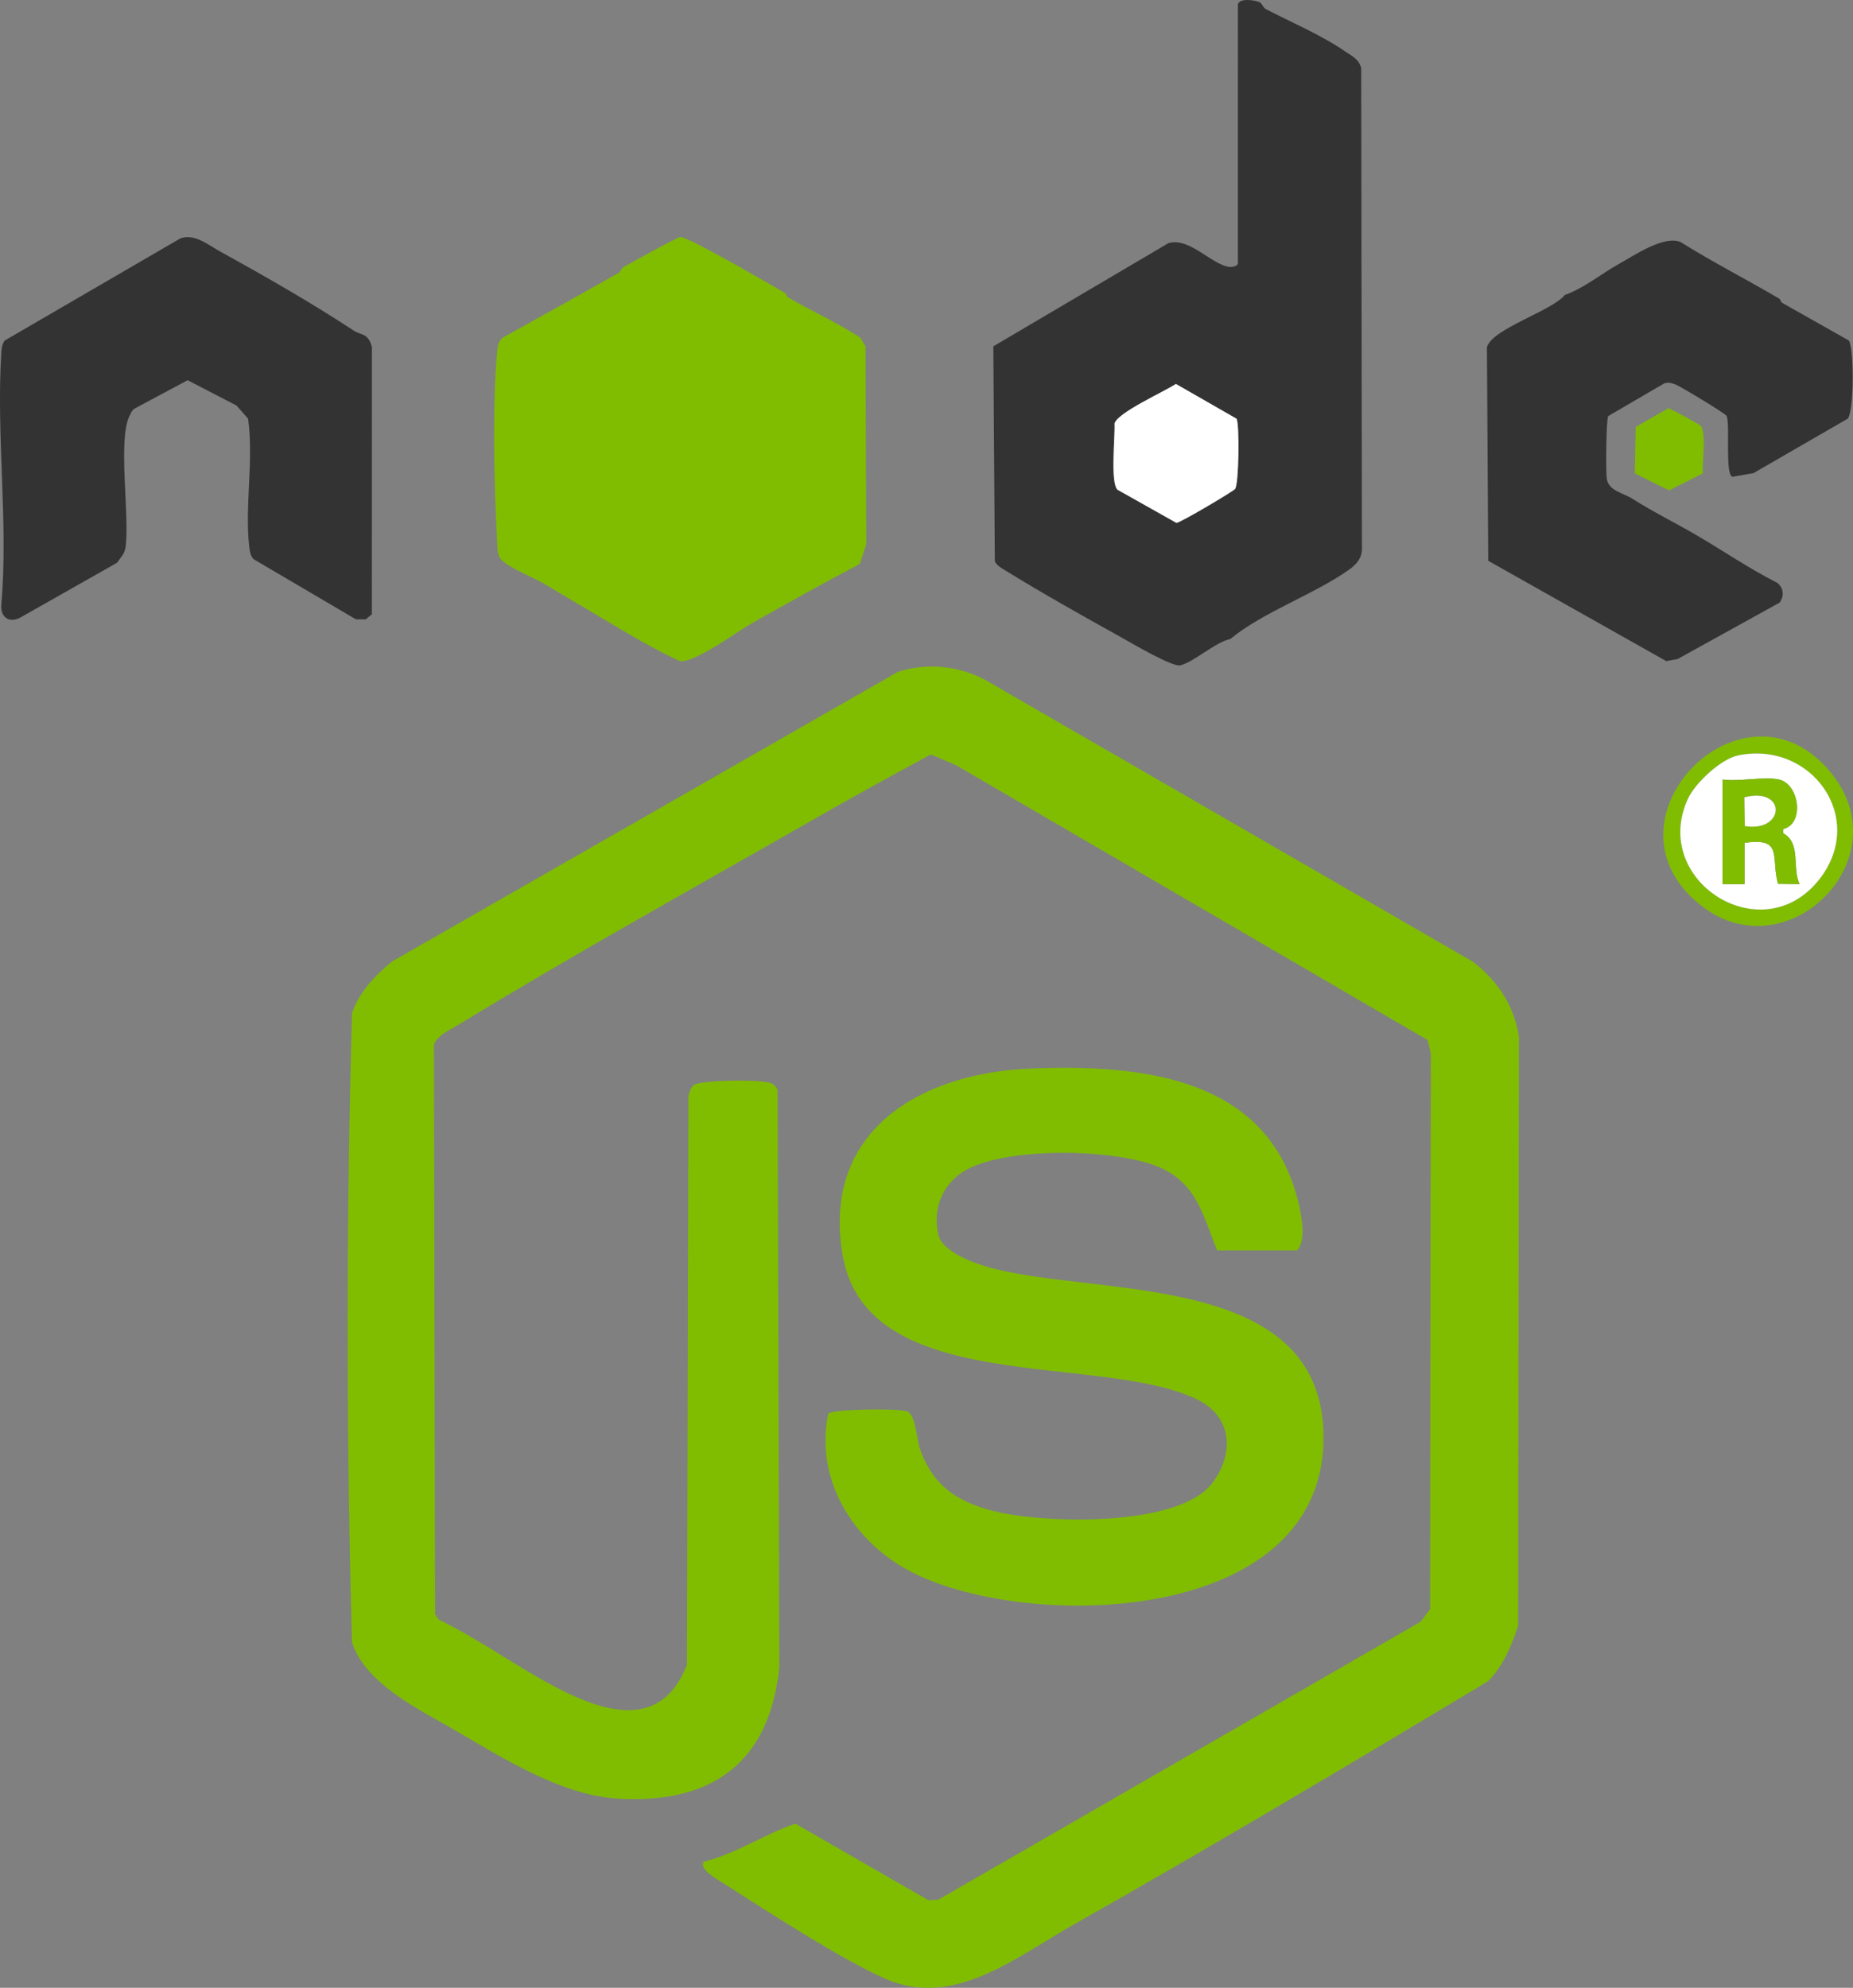 <?xml version="1.0" encoding="UTF-8"?><svg id="Layer_2" xmlns="http://www.w3.org/2000/svg" viewBox="0 0 672.93 721.85"><rect x="0" y="0" width="672.93" height="721.85" fill="#808080" stroke="none"/><g id="Layer_1-2"><path d="M255.55,676.08c11.8-2.94,22.06-10.01,33.29-13.84l48.31,27.8,3.65-.21,175.11-100.92,3.44-4.56.26-201.83-1.16-4.84-171.22-99.78-9.19-3.91c-15.58,8.31-31.03,16.95-46.35,25.71-41.55,23.78-83.98,47.26-124.81,72.19-2.91,1.78-8.67,4.3-9.3,7.7l.41,206.56,1.27,1.97c14.99,7.21,28.9,17.57,43.62,25.11,17.84,9.14,37.57,14.5,46.61-8.73l.5-206.5c.45-1.34.85-3.09,1.99-4,2.27-1.82,25.91-2.24,28.52-.41.85.6,1.52,1.23,1.88,2.24l.62,209.75c-3.61,34.75-24.75,49.71-58.99,47.54-19.97-1.26-40.72-14.26-57.77-24.23-13.34-7.8-33.51-17.15-38.42-32.58-2.08-75.82-2.12-152.67.02-228.46,2.67-7.67,8.3-13.51,14.39-18.61l183.78-105.22c10.55-3.43,21.69-2.3,31.43,2.68l177.46,102.54c8.96,6.91,15.04,15.98,16.7,27.3l-.28,213.8c-2.41,7.38-5.38,14.52-10.87,20.13-49.77,29.94-99.96,59.79-150.57,88.43-20.98,11.87-43.55,30.56-68.32,19.68-16.41-7.21-43.23-24.76-59.13-34.87-1.74-1.1-8.75-4.96-6.87-7.61Z" style="fill:#80bd01;"/><path d="M449.54,1.57c.73-2.33,5.83-1.58,7.78-.81,1.11.44,1.22,1.96,2.47,2.6,9.03,4.66,20.43,9.56,28.67,15.29,2.48,1.72,5.12,2.82,5.87,6.13l.26,173.83c.21,3.86-1.79,6.21-4.71,8.29-12.67,8.98-31.01,15.23-43.08,25.14-5.58,1.21-13.48,8.56-18.24,9.58-2.89.62-17.98-8.28-21.71-10.36-13.86-7.72-28.36-15.83-41.84-24.16-1.38-.85-3.02-1.74-3.73-3.27l-.54-78.07,63.55-37.45c7.46-2.31,15.57,7.62,21.99,8.6,1.26.19,3.27-.31,3.27-1.34V1.57ZM405.8,177.82l21.42,12.06c1.23.06,20.53-11.38,21.31-12.32,1.39-1.68,1.67-23.65.52-25.51l-22.02-12.63c-4.09,2.75-21.11,10.33-22.28,14.36.27,4.62-1.6,21.31,1.05,24.04Z" style="fill:#333;"/><path d="M442.04,454.07c-4.95-11.8-6.9-23.19-19.5-29.5-15.4-7.7-58.43-8.47-72.95,1.04-7.71,5.05-10.86,13.74-8.83,22.75,1.51,6.72,14.58,10.94,20.56,12.44,39.55,9.88,117.06,1.69,119.27,58.73,2.66,69.04-101.7,73.27-146.72,52.72-22.7-10.36-38.27-33.67-33.08-58.94,1.66-1.66,26.36-1.94,28.78-.75,3.01,1.48,3.39,10.35,4.49,13.51,4.94,14.23,14.77,20,28.93,23.15,17.96,4,65.42,5.27,77.39-10.82,8.01-10.77,7.04-23.94-5.5-30.14-34.76-17.19-119.73-.79-128.81-52.17-7.98-45.22,27.99-66.37,67.93-68.04,39.71-1.67,86.57,2.72,97.53,48.65,1.14,4.8,2.91,13.59-.48,17.38h-29Z" style="fill:#80bd01;"/><path d="M285.18,106.45c.32.19.49,1.23,1.1,1.59,8.56,5.04,17.84,9.1,26.18,14.6l1.86,3.14.27,71.83-2.33,7.17c-13.13,6.89-26.13,14.16-39.05,21.45-5.76,3.25-20.27,14.15-26.16,13.9-13-5.94-25.39-14-37.85-21.25-3.88-2.26-7.82-4.65-11.42-6.79-4.21-2.5-12.98-5.82-15.86-9.01-1.53-1.69-1.29-5.27-1.42-7.46-1.07-18.52-1.69-48.99-.02-67.1.21-2.25.18-4.33,2.09-5.91,14.09-7.81,28.19-15.63,42.2-23.58.68-.39.85-1.58,2.02-2.25,2.59-1.47,19.16-10.64,20.3-10.72,2.72-.18,33.12,17.48,38.06,20.38Z" style="fill:#80bd01;"/><path d="M80.18,91.45c15.64,8.64,32.8,18.42,48.03,28.45,3.06,2.02,5.5.91,6.85,6.15l-.02,97.03-2.21,1.83h-3.57s-37.19-21.86-37.19-21.86c-1.16-1.28-1.36-2.81-1.55-4.45-1.71-14.52,1.68-31.76-.43-46.57l-4.22-4.78-17.74-9.18-18.96,10.14c-1.21.61-1.59,1.73-2.15,2.85-4.3,8.74.11,36.12-1.42,47.57-.36,2.69-1.73,3.61-3.03,5.69l-35.3,20c-4.11,2.1-7.14-.36-6.79-4.68,2.58-29.73-1.87-61.73-.02-91.05.11-1.74.17-3.4,1.19-4.89l63.86-37.14c5.17-1.85,10.18,2.43,14.66,4.91Z" style="fill:#333;"/><path d="M646.18,108.45c.3.18.48,1.2,1.12,1.58l24.15,13.64c1.88,2.93,1.89,25.63-.44,28.37l-34.23,19.77-7.63,1.33c-2.79-.77-.77-18.75-2.1-22.07-.47-.98-17.11-10.93-18.57-11.45s-2.66-.94-4.18-.35l-20.25,11.81c-.8,1.32-.9,19.83-.57,22.56.56,4.64,5.99,5.33,9.33,7.46,7.31,4.67,15.37,8.64,23.08,13.13,9.85,5.74,19.35,12.28,29.56,17.43,2.3,1.86,2.57,4.8.83,7.17l-37.01,20.47-4.14.78-64.66-36.43-.48-77.62c2.05-6.72,23.63-13.12,28.29-18.92,7.12-2.54,13.26-7.72,19.57-11.22,5.87-3.26,16.22-10.43,22.42-8.02,11.68,7.33,24.05,13.61,35.91,20.6Z" style="fill:#333;"/><path d="M664.96,280.66c25.43,31.23-15.43,71.83-46.33,48.83-41.12-30.62,14.48-87.95,46.33-48.83ZM631.27,274.3c-6.27,1.27-15.61,9.97-18.27,15.73-13.84,29.86,27.28,55.97,47.96,28.96,16.96-22.16-3.22-50.06-29.69-44.69Z" style="fill:#80bd01;"/><path d="M618.38,171.91l-12.25,6.17-12.43-6.17.32-16.86,11.84-6.8c.66.04,11.2,5.77,11.69,6.31,2.23,2.48.55,13.51.83,17.35Z" style="fill:#80bd01;"/><path d="M405.8,177.82c-2.65-2.74-.78-19.42-1.05-24.04,1.17-4.03,18.2-11.6,22.28-14.36l22.02,12.63c1.14,1.86.86,23.83-.52,25.51-.79.95-20.08,12.39-21.31,12.32l-21.42-12.06Z" style="fill:#fff;"/><path d="M631.27,274.3c26.47-5.37,46.65,22.53,29.69,44.69-20.68,27.01-61.8.9-47.96-28.96,2.67-5.76,12-14.45,18.27-15.73ZM646.04,283.07c-5.46-1.18-14.58.87-20.5,0v38h8v-15c14.21-2.07,9.48,5.13,12.14,14.86l7.85.13c-2.85-5.96.71-14.81-6-18.5v-1.47c7.99-1.98,5.83-16.44-1.49-18.02Z" style="fill:#fff;"/><path d="M646.04,283.07c7.32,1.58,9.49,16.04,1.51,18.02v1.47c6.7,3.69,3.14,12.54,5.99,18.5l-7.85-.13c-2.66-9.73,2.07-16.93-12.14-14.86v15h-8v-38c5.92.87,15.04-1.18,20.5,0ZM633.64,299.97c14.64,2.38,15.3-14.35-.15-10.43l.15,10.43Z" style="fill:#80bd01;"/><path d="M633.64,299.97l-.15-10.43c15.45-3.92,14.8,12.81.15,10.43Z" style="fill:#fff;"/></g></svg>